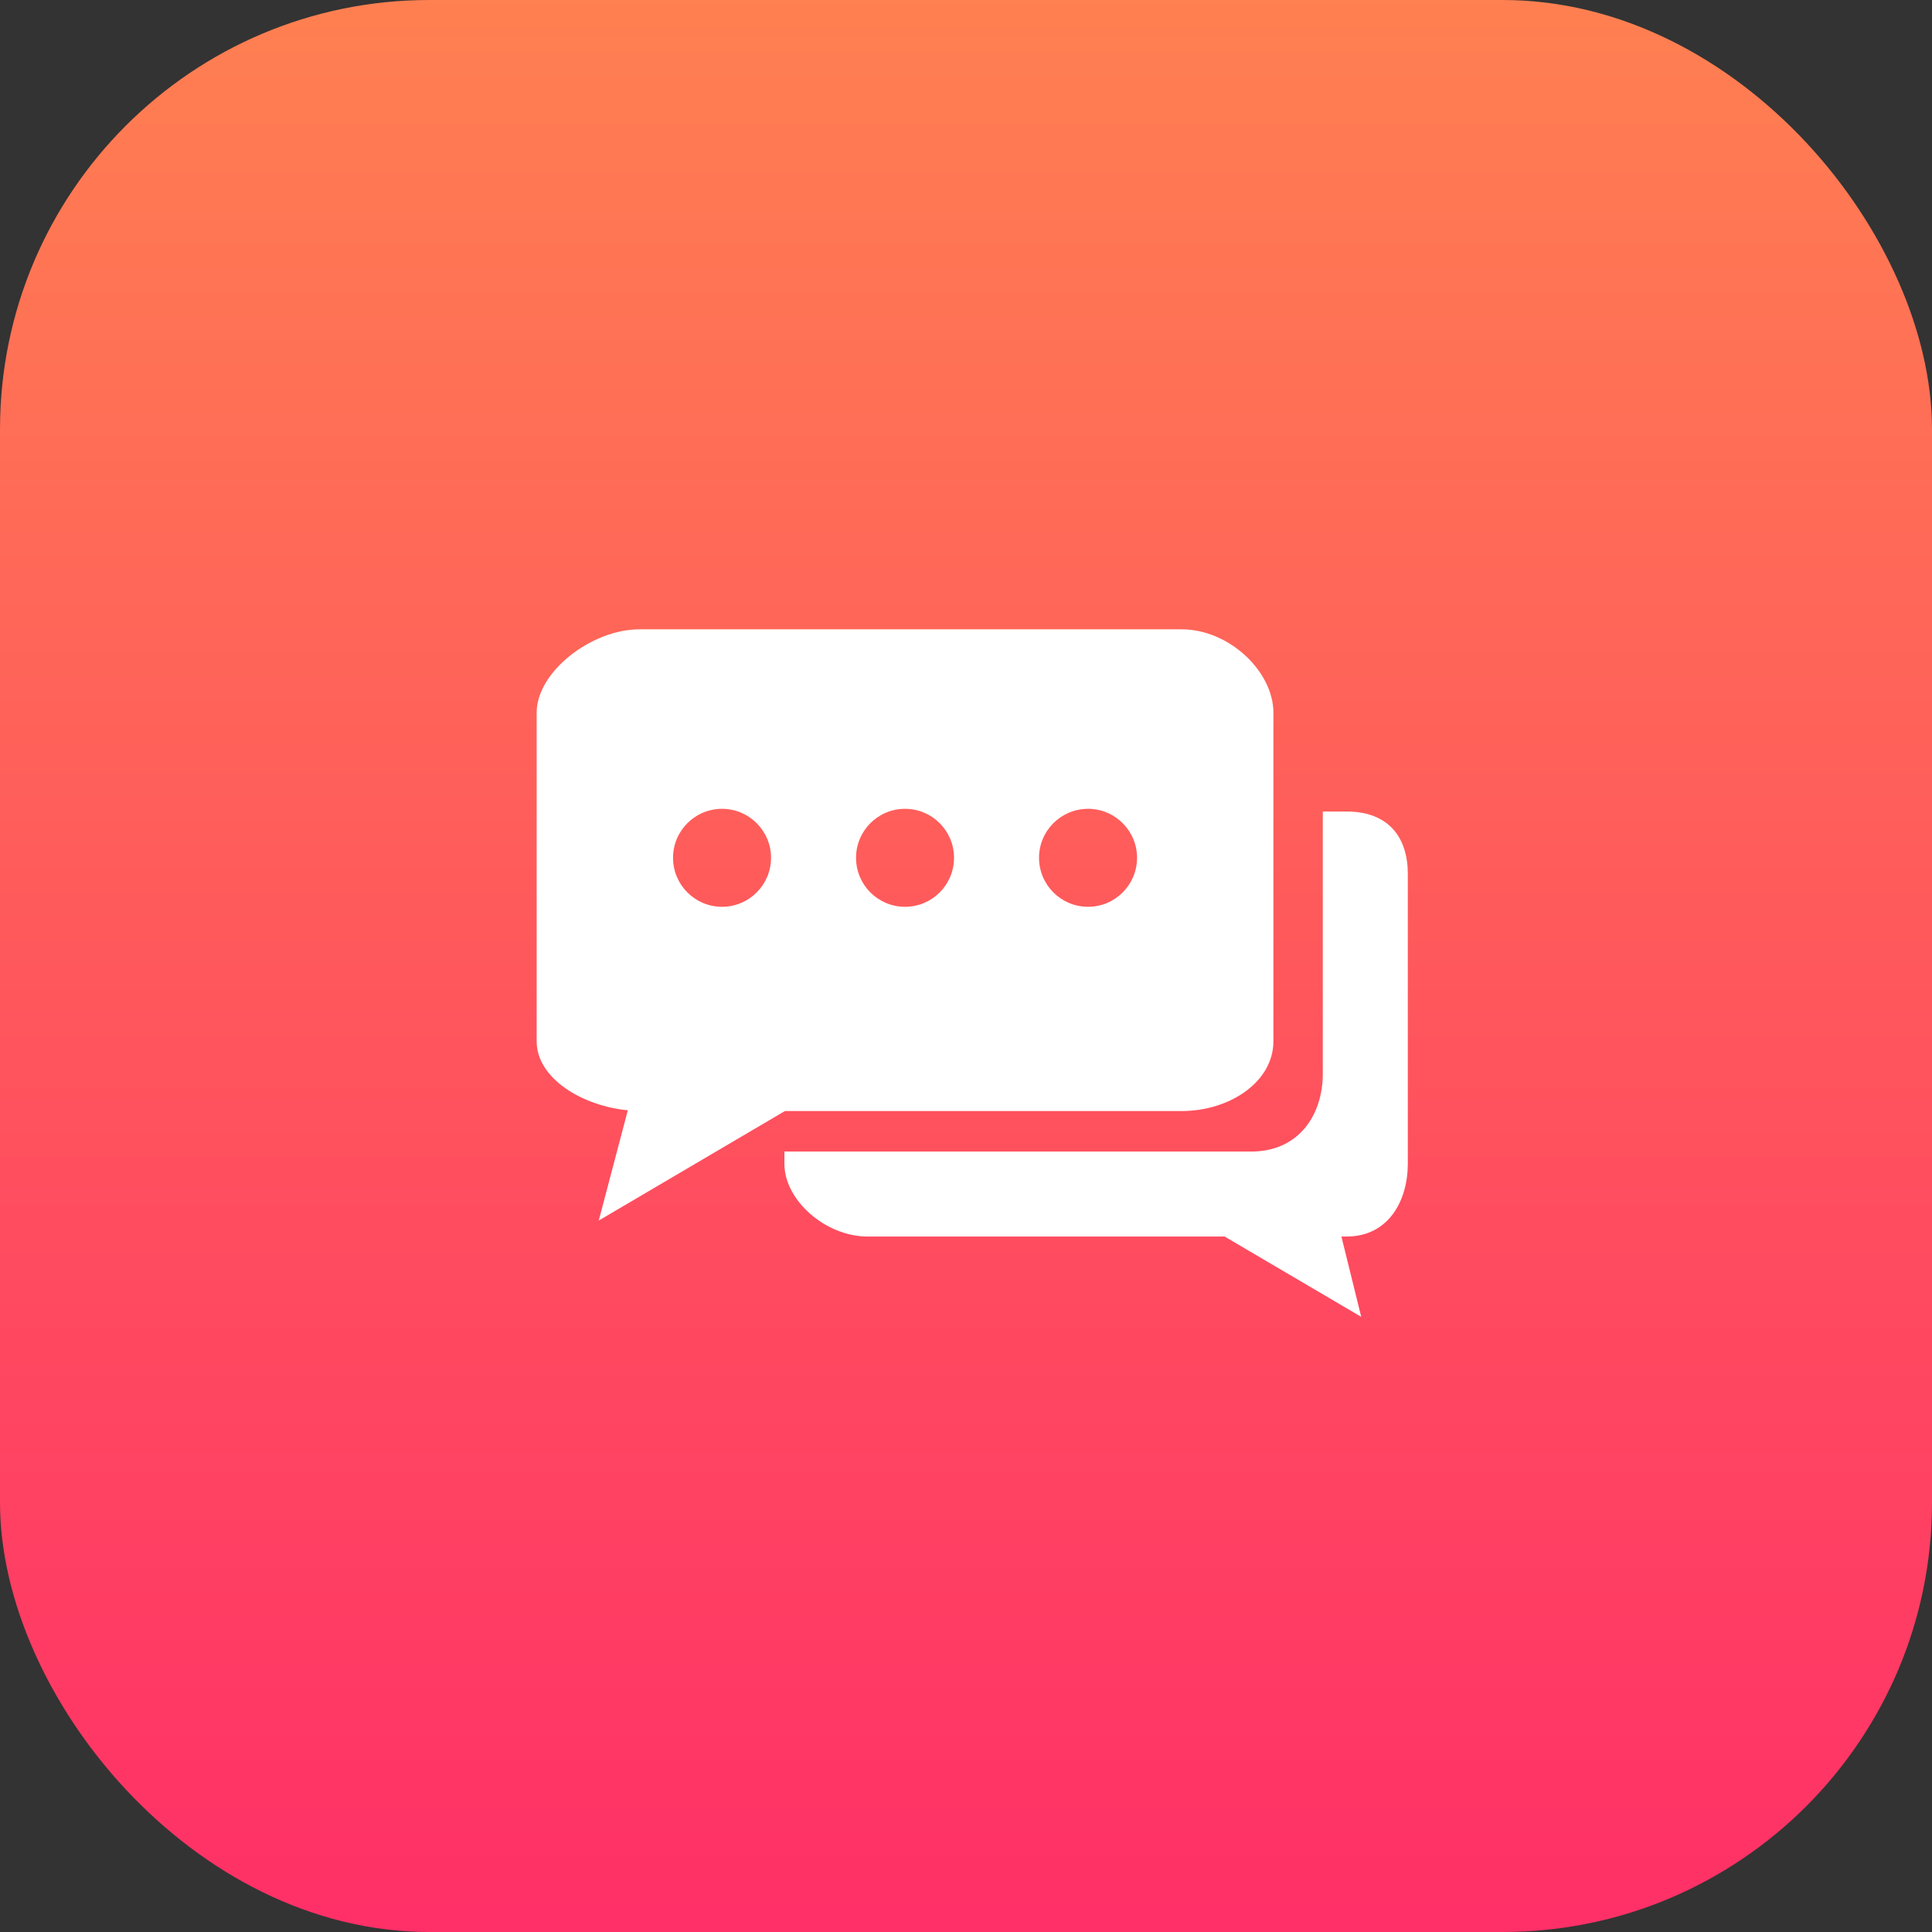 <?xml version="1.0" encoding="UTF-8"?>
<svg width="90px" height="90px" viewBox="0 0 90 90" version="1.1" xmlns="http://www.w3.org/2000/svg" xmlns:xlink="http://www.w3.org/1999/xlink">
    <rect x="0" y="0" width="90" height="90" fill="#333333" stroke="none"/>
    <title>sistemas-de-comunicacion</title>
    <defs>
        <linearGradient x1="50%" y1="0%" x2="50%" y2="100%" id="linearGradient-1">
            <stop stop-color="#FF8051" offset="0%"></stop>
            <stop stop-color="#FF2F67" offset="100%"></stop>
        </linearGradient>
    </defs>
    <g id="UI-/UX" stroke="none" stroke-width="1" fill="none" fill-rule="evenodd">
        <g id="Home" transform="translate(-411, -1670)">
            <g id="Group" transform="translate(411, 1670)">
                <rect id="Rectangle-Copy-5" fill="url(#linearGradient-1)" x="0" y="0" width="90" height="90" rx="20"></rect>
                <g id="burbujas-de-chat-con-puntos-suspensivos" transform="translate(25, 29)" fill="#FFFFFF" fill-rule="nonzero">
                    <path d="M37.732,8.804 L36.621,8.804 L36.621,21.021 C36.621,22.923 35.513,24.643 33.293,24.643 L11.541,24.643 L11.541,25.224 C11.541,26.906 13.453,28.603 15.418,28.603 L32.048,28.603 L38.411,32.344 L37.488,28.603 L37.732,28.603 C39.695,28.603 40.581,26.91 40.581,25.224 L40.581,11.704 C40.581,10.023 39.695,8.804 37.732,8.804 Z" id="Path"></path>
                    <path d="M30.046,0.317 L4.781,0.317 C2.558,0.317 0,2.292 0,4.195 L0,19.507 C0,21.26 2.167,22.526 4.246,22.721 L2.893,27.857 L11.563,22.757 L30.046,22.757 C32.269,22.757 34.32,21.409 34.32,19.507 L34.32,7.119 L34.32,4.195 C34.32,2.292 32.267,0.317 30.046,0.317 Z M8.635,13.242 C7.375,13.242 6.353,12.221 6.353,10.96 C6.353,9.699 7.375,8.678 8.635,8.678 C9.895,8.678 10.918,9.699 10.918,10.96 C10.918,12.221 9.895,13.242 8.635,13.242 Z M17.16,13.242 C15.899,13.242 14.878,12.221 14.878,10.96 C14.878,9.699 15.899,8.678 17.16,8.678 C18.421,8.678 19.442,9.699 19.442,10.96 C19.442,12.221 18.421,13.242 17.16,13.242 Z M25.686,13.242 C24.425,13.242 23.402,12.221 23.402,10.96 C23.402,9.699 24.425,8.678 25.686,8.678 C26.944,8.678 27.968,9.699 27.968,10.96 C27.968,12.221 26.944,13.242 25.686,13.242 Z" id="Shape"></path>
                </g>
            </g>
        </g>
    </g>
</svg>